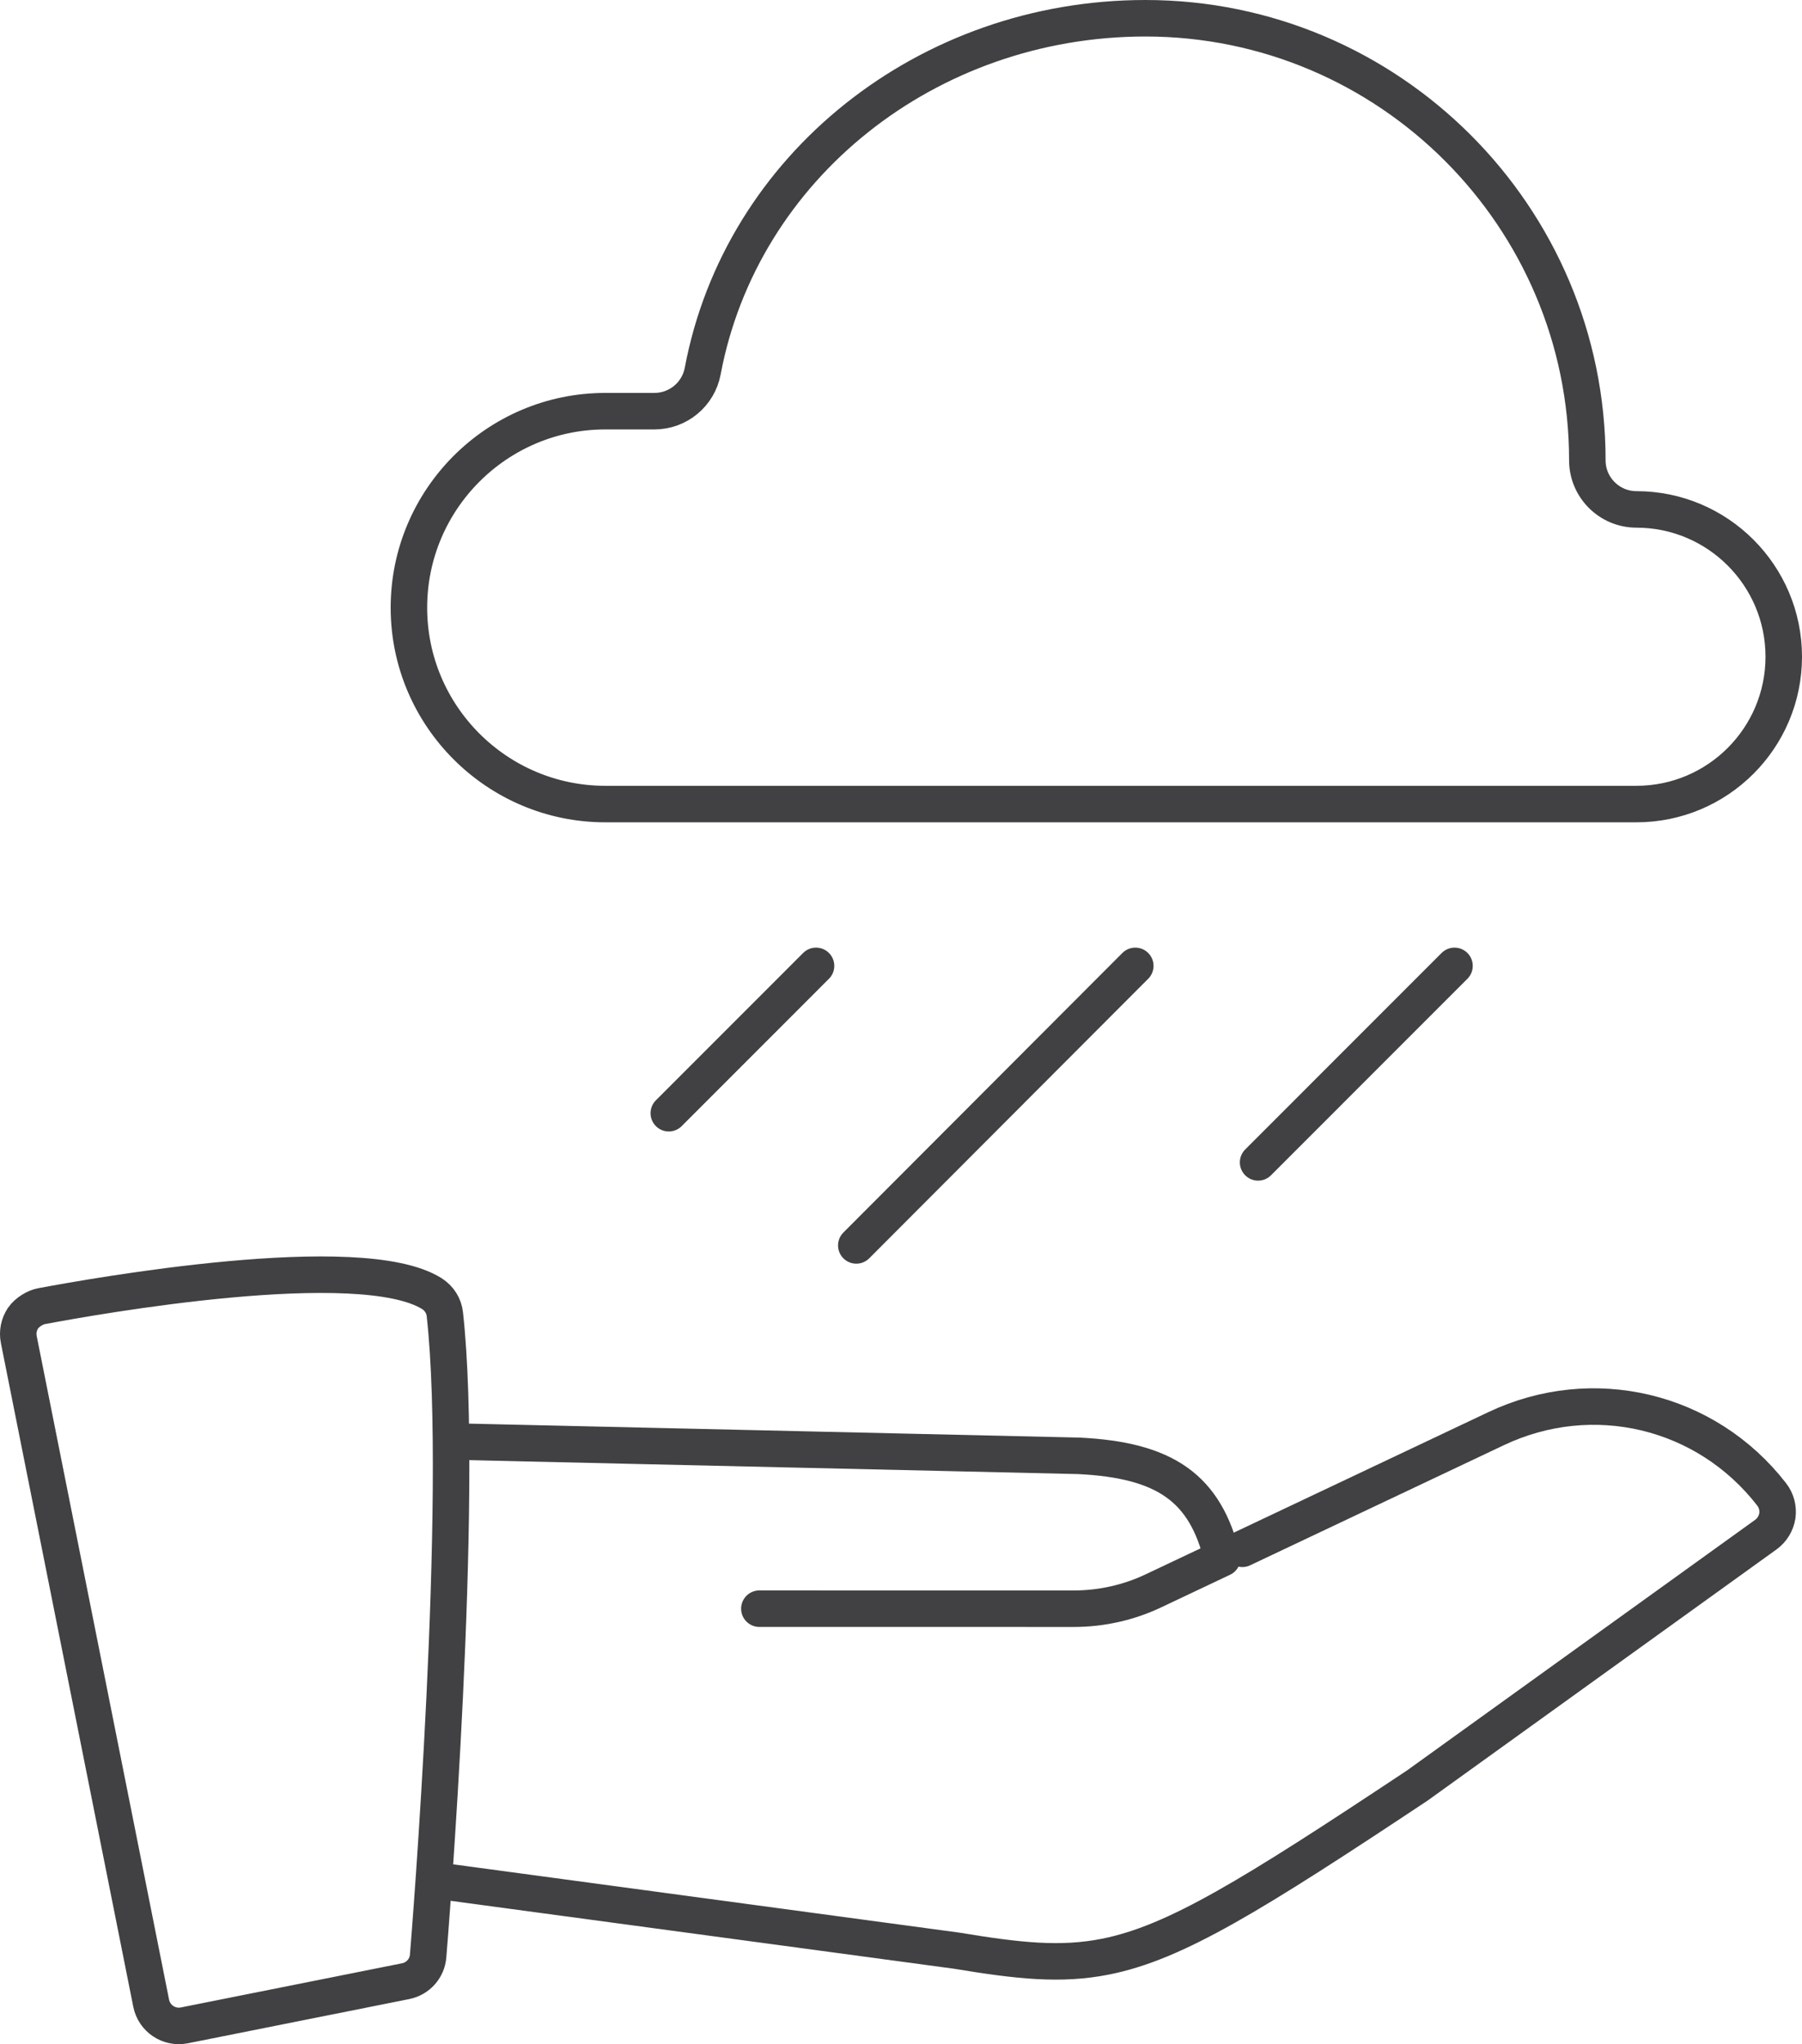 <?xml version="1.0" encoding="utf-8"?>
<!-- Generator: Adobe Illustrator 16.0.0, SVG Export Plug-In . SVG Version: 6.00 Build 0)  -->
<!DOCTYPE svg PUBLIC "-//W3C//DTD SVG 1.1//EN" "http://www.w3.org/Graphics/SVG/1.1/DTD/svg11.dtd">
<svg version="1.1" id="Layer_1" xmlns="http://www.w3.org/2000/svg" xmlns:xlink="http://www.w3.org/1999/xlink" x="0px" y="0px"
	 width="49.378px" height="56px" viewBox="0 0 49.378 56" enable-background="new 0 0 49.378 56" xml:space="preserve">
<g>
	<g>
		<g>
			<path fill="none" stroke="#414042" stroke-linecap="round" stroke-linejoin="round" stroke-miterlimit="10" d="M11.114,54.274
				l-6.061,1.21c-0.419,0.084-0.825-0.186-0.91-0.604L0.515,36.696c-0.041-0.202,0.002-0.412,0.114-0.583
				c0.118-0.173,0.348-0.301,0.5-0.329c1.443-0.272,8.748-1.574,10.705-0.345c0.2,0.127,0.333,0.335,0.356,0.569
				c0.555,5.015-0.415,17.061-0.458,17.57C11.707,53.923,11.455,54.206,11.114,54.274z"/>
		</g>
		<g>
			<path fill="none" stroke="#414042" stroke-linecap="round" stroke-linejoin="round" stroke-miterlimit="10" d="M34.042,42.429
				l6.953-3.291c2.651-1.256,5.757-0.513,7.55,1.798c0.13,0.166,0.187,0.378,0.158,0.588c-0.032,0.205-0.146,0.394-0.315,0.516
				l-9.553,6.875c-4.545,3.017-6.625,4.304-8.539,4.686c-1.227,0.244-2.383,0.119-4.076-0.162l-14.166-1.911"/>
		</g>
		<g>
			<path fill="none" stroke="#414042" stroke-linecap="round" stroke-linejoin="round" stroke-miterlimit="10" d="M20.808,44.069
				l8.619,0.001c0.752,0,1.501-0.168,2.176-0.488l1.889-0.894c-0.464-1.923-1.56-2.69-3.93-2.806l-16.927-0.387"/>
		</g>
	</g>
	<g>
		
			<line fill="none" stroke="#414042" stroke-linecap="round" stroke-linejoin="round" stroke-miterlimit="10" x1="22.361" y1="26.46" x2="18.326" y2="30.496"/>
		
			<line fill="none" stroke="#414042" stroke-linecap="round" stroke-linejoin="round" stroke-miterlimit="10" x1="39.856" y1="26.46" x2="34.474" y2="31.843"/>
		
			<line fill="none" stroke="#414042" stroke-linecap="round" stroke-linejoin="round" stroke-miterlimit="10" x1="31.109" y1="26.46" x2="23.464" y2="34.118"/>
		<path fill="none" stroke="#414042" stroke-linecap="round" stroke-linejoin="round" stroke-miterlimit="10" d="M44.841,22.027
			H16.587c-2.968,0-5.382-2.414-5.382-5.38c0-2.968,2.414-5.383,5.382-5.383h1.345c0.648,0,1.203-0.461,1.323-1.096
			C20.308,4.565,25.411,0.5,31.387,0.5c6.678,0,12.109,5.432,12.109,12.111c0,0.742,0.605,1.344,1.345,1.344
			c2.228,0,4.037,1.811,4.037,4.036C48.878,20.217,47.069,22.027,44.841,22.027z"/>
	</g>
</g>
</svg>
